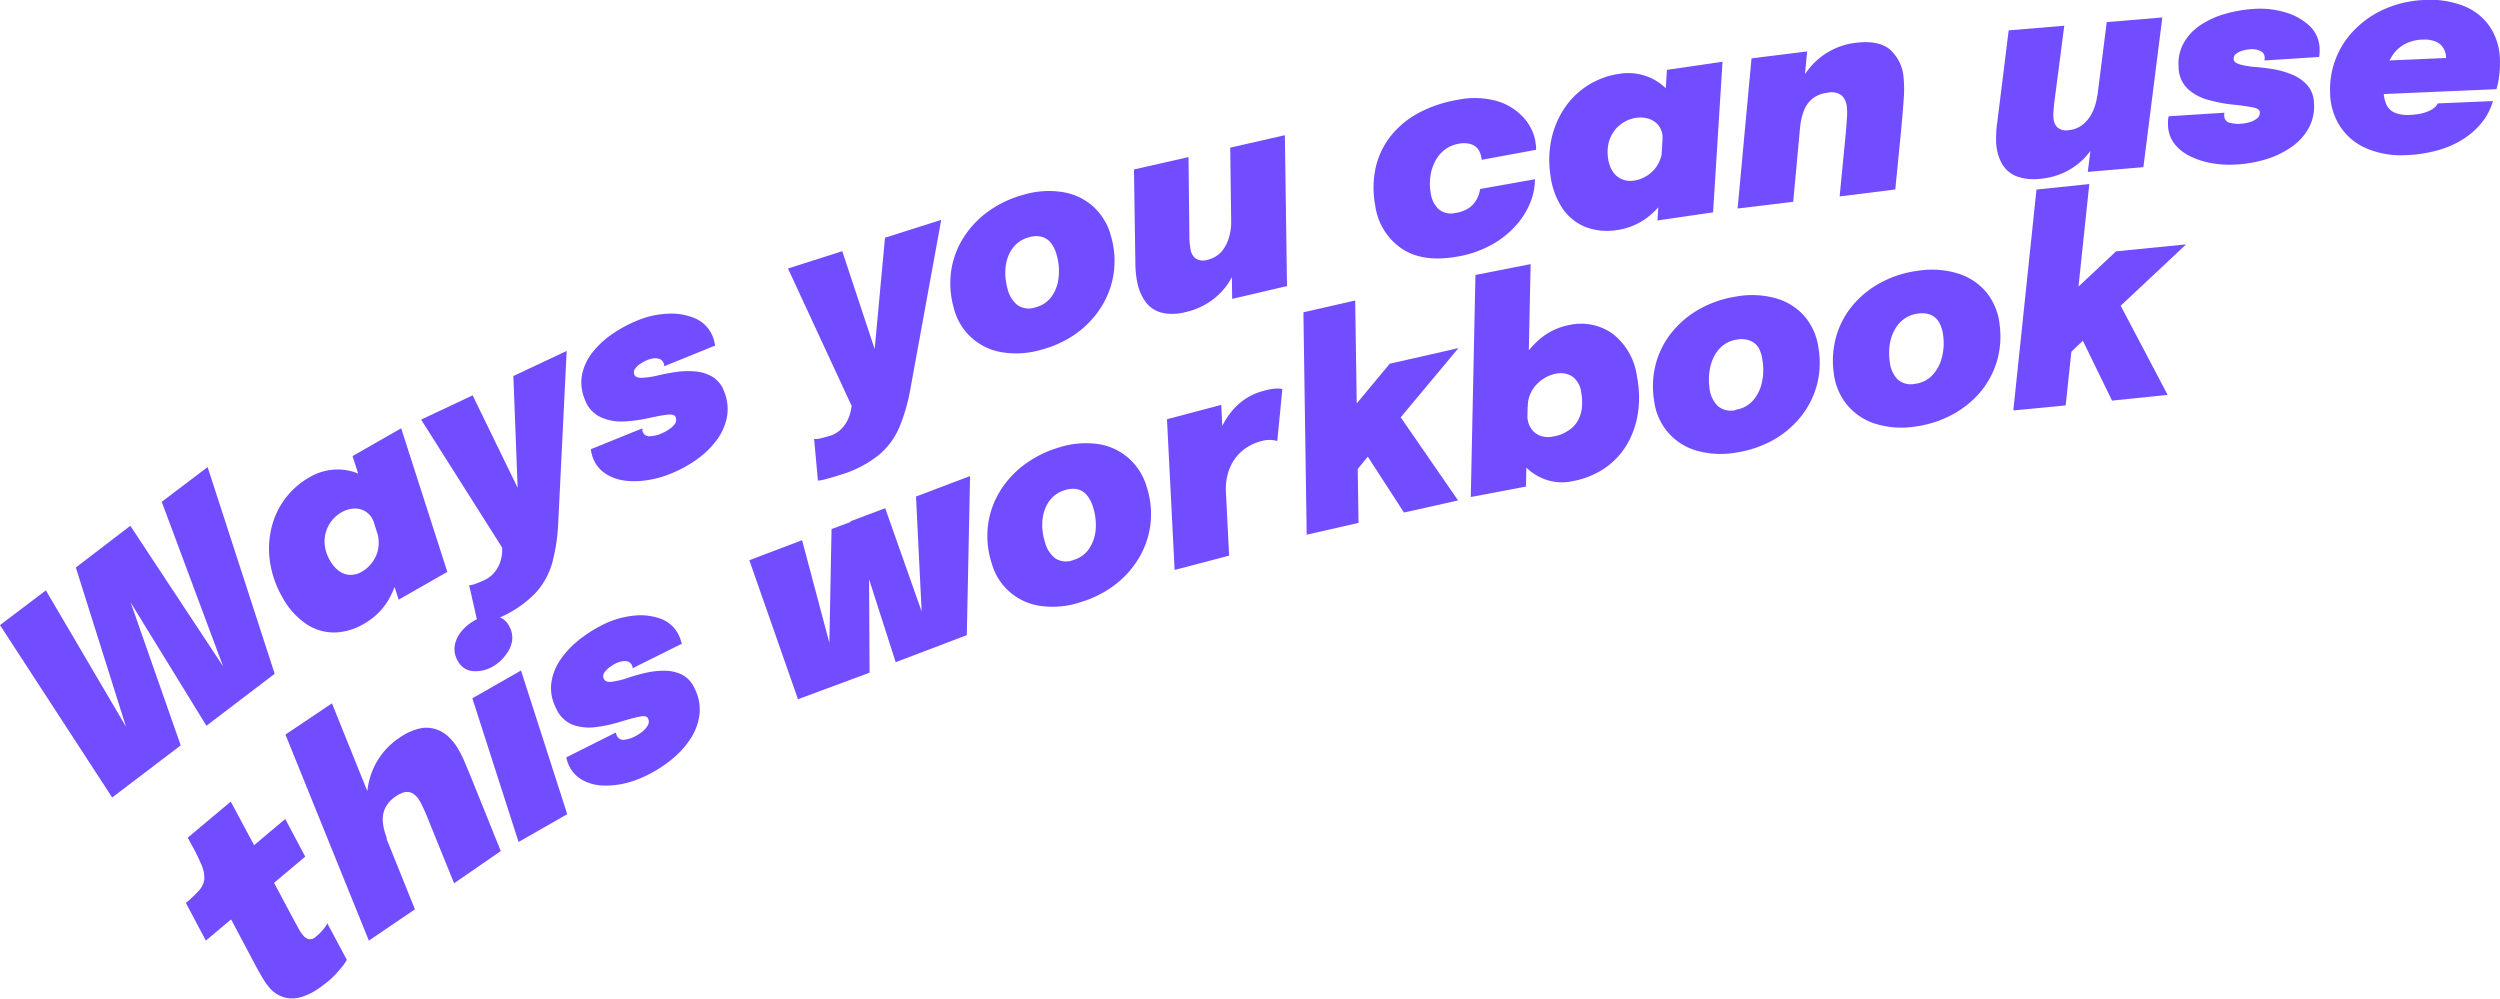 <svg xmlns="http://www.w3.org/2000/svg" viewBox="0 0 359.69 143.71"><defs><style>.cls-1{fill:#714dff;}</style></defs><g id="Layer_2" data-name="Layer 2"><g id="Layer_1-2" data-name="Layer 1"><path class="cls-1" d="M16.14,114.74,0,89.94l6.6-5L21,109.45l-1.09.76-9-28.56,7.84-6L34.31,99.22l-.73.63L23.27,72.2l6.6-5,9.65,29.74-9.82,7.48L16.92,83.63l.64-.48L26,107.24Z"/><path class="cls-1" d="M52.43,89.71A8.76,8.76,0,0,1,48.15,91a7.21,7.21,0,0,1-4.1-1.23,11,11,0,0,1-3.43-3.85A14.59,14.59,0,0,1,38.87,81,12.88,12.88,0,0,1,39,76.2a11.4,11.4,0,0,1,5.61-7.58,8,8,0,0,1,3.9-1.07,7.55,7.55,0,0,1,3.86,1,8,8,0,0,1,3,3.1,10.35,10.35,0,0,1,.57,1.19,9,9,0,0,1,.45,1.28L54,75.69c-.06-.18-.12-.36-.2-.54a4.67,4.67,0,0,0-.23-.5,2.75,2.75,0,0,0-1.27-1.22,2.88,2.88,0,0,0-1.59-.24,4,4,0,0,0-1.56.51A4.88,4.88,0,0,0,47.67,75a4.8,4.8,0,0,0-.92,3.62,5.41,5.41,0,0,0,.72,2,4.48,4.48,0,0,0,1.35,1.56,2.88,2.88,0,0,0,1.59.53,3.13,3.13,0,0,0,1.64-.45,4.85,4.85,0,0,0,1.55-1.41,4.67,4.67,0,0,0,.83-2,5.11,5.11,0,0,0-.22-2.42l2.56-1a14.28,14.28,0,0,1,.71,5.88,12,12,0,0,1-1.59,5A9.48,9.48,0,0,1,52.43,89.71Zm11.93-7.43-7,4L50.72,65.62l7-4Z"/><path class="cls-1" d="M71.88,88.86c-.68.32-1.33.6-1.94.84a4.74,4.74,0,0,1-1.11.37L67.5,84.2a2.68,2.68,0,0,0,.9-.2c.39-.14.84-.33,1.33-.56A4,4,0,0,0,71,82.51a4.84,4.84,0,0,0,.86-1.36,5.4,5.4,0,0,0,.39-1.74l0-.62L60.59,60.37,68,56.88,75.36,72l-.8.37-.7-18.27,7.67-3.61L80.32,75.16a26.82,26.82,0,0,1-.86,5.8A10.76,10.76,0,0,1,77,85.37,16.38,16.38,0,0,1,71.88,88.86Z"/><path class="cls-1" d="M96.35,68.21a14.35,14.35,0,0,1-3.21.87,11.41,11.41,0,0,1-3.24.07,6.57,6.57,0,0,1-2.77-1A4.51,4.51,0,0,1,85.36,66a3.91,3.91,0,0,1-.24-.76,3.81,3.81,0,0,1-.11-.61l7.41-3c0,.08,0,.17,0,.26a1,1,0,0,0,.06.26,1,1,0,0,0,.94.62,4.56,4.56,0,0,0,1.72-.39,5.32,5.32,0,0,0,1.06-.58A3,3,0,0,0,97.1,61a1.08,1.08,0,0,0,.1-1c-.12-.3-.51-.41-1.16-.34s-1.61.25-2.88.53a21.5,21.5,0,0,1-3.47.45A7.09,7.09,0,0,1,86.38,60a4.39,4.39,0,0,1-2.24-2.54,6.24,6.24,0,0,1-.4-3.55,7.58,7.58,0,0,1,1.49-3.19,12.63,12.63,0,0,1,2.86-2.66,18.63,18.63,0,0,1,3.75-2,12.75,12.75,0,0,1,4.34-.93,8.63,8.63,0,0,1,3.93.72,4.76,4.76,0,0,1,2.66,3.3q.09.38.12.57L95.55,52.7a.6.6,0,0,0,0-.22c0-.08,0-.17-.08-.26a1,1,0,0,0-.55-.56,1.8,1.8,0,0,0-.85-.1,3.41,3.41,0,0,0-.89.22,5.5,5.5,0,0,0-.92.48,2.83,2.83,0,0,0-.85.75.87.87,0,0,0-.13.91c.12.31.48.45,1.08.44A12.6,12.6,0,0,0,94.73,54c.66-.16,1.45-.31,2.37-.46a12.18,12.18,0,0,1,2.77-.11,5.86,5.86,0,0,1,2.55.73,4,4,0,0,1,1.74,2.11,6.58,6.58,0,0,1,.43,3.74,8.19,8.19,0,0,1-1.52,3.37,13,13,0,0,1-2.92,2.8A18.34,18.34,0,0,1,96.35,68.21Z"/><path class="cls-1" d="M120.83,68.34c-.72.23-1.4.43-2,.59a5.69,5.69,0,0,1-1.15.22l-.55-6a2.44,2.44,0,0,0,.91-.08c.41-.09.88-.22,1.4-.38a3.9,3.9,0,0,0,1.37-.75,4.64,4.64,0,0,0,1-1.24,5.25,5.25,0,0,0,.61-1.68l.12-.6-9.17-19.79,7.81-2.49,5.3,16-.84.27,1.69-18.21,8.09-2.57L131,55.87a26.72,26.72,0,0,1-1.62,5.64,10.5,10.5,0,0,1-3,4A16.26,16.26,0,0,1,120.83,68.34Z"/><path class="cls-1" d="M149.8,50.32a12.66,12.66,0,0,1-5.7.35,8.51,8.51,0,0,1-6.89-6.43,12.77,12.77,0,0,1-.34-5.39,12.28,12.28,0,0,1,1.82-4.76,13.46,13.46,0,0,1,3.6-3.74,15.6,15.6,0,0,1,5-2.34,12.78,12.78,0,0,1,5.69-.36,8.61,8.61,0,0,1,4.38,2.13,8.8,8.8,0,0,1,2.51,4.29,12.61,12.61,0,0,1,.34,5.39,12.4,12.4,0,0,1-1.81,4.77A13.54,13.54,0,0,1,154.82,48,15.55,15.55,0,0,1,149.8,50.32ZM149,44.21a4.07,4.07,0,0,0,2.3-1.54,5.64,5.64,0,0,0,1-2.7,8.21,8.21,0,0,0-.25-3.21,4.84,4.84,0,0,0-.82-1.77,2.53,2.53,0,0,0-1.31-.91,3.34,3.34,0,0,0-1.87.06,4.24,4.24,0,0,0-1.85,1,4.71,4.71,0,0,0-1.14,1.72,6.57,6.57,0,0,0-.42,2.2,8.81,8.81,0,0,0,.31,2.45,4.28,4.28,0,0,0,1.43,2.38A2.88,2.88,0,0,0,149,44.21Z"/><path class="cls-1" d="M170.59,44.9a7.13,7.13,0,0,1-3.48.08,4.16,4.16,0,0,1-2.25-1.49,7,7,0,0,1-1.19-2.67,12.37,12.37,0,0,1-.24-1.48c-.05-.53-.08-1.08-.08-1.65l-.2-13.31L171,22.6l.12,11.08c0,.45,0,.87.05,1.26a7.51,7.51,0,0,0,.15,1.06,1.94,1.94,0,0,0,.76,1.23,2.07,2.07,0,0,0,1.64.15,3.79,3.79,0,0,0,1.92-1.06,5.16,5.16,0,0,0,1.13-2,7.94,7.94,0,0,0,.37-2.47l1.58,1.49a13.42,13.42,0,0,1-.49,4.13,11.71,11.71,0,0,1-1.61,3.42A9.66,9.66,0,0,1,174,43.45,10.14,10.14,0,0,1,170.59,44.9ZM177.28,43,177,21.24l7.86-1.79.31,21.71Z"/><path class="cls-1" d="M209.72,36.91c-3.38.61-6.07.21-8.1-1.18a8.94,8.94,0,0,1-3.75-6.11,13.79,13.79,0,0,1,.07-5.56,11.32,11.32,0,0,1,2.18-4.52,12.93,12.93,0,0,1,4-3.3,18.42,18.42,0,0,1,5.55-1.87,12,12,0,0,1,5.7.17,8.37,8.37,0,0,1,3.8,2.34,7,7,0,0,1,1.74,3.45c0,.24.07.47.09.7s0,.4,0,.52L213.16,23a1.34,1.34,0,0,0,0-.21,2.42,2.42,0,0,1-.05-.24,2.86,2.86,0,0,0-.4-1,2,2,0,0,0-1-.78,3.56,3.56,0,0,0-1.91-.07,4.47,4.47,0,0,0-2,.89,5.06,5.06,0,0,0-1.35,1.68,6.6,6.6,0,0,0-.66,2.17,7.73,7.73,0,0,0,.06,2.35A3.87,3.87,0,0,0,207,30.11a2.79,2.79,0,0,0,2.41.53,4.86,4.86,0,0,0,1.91-.7,3.46,3.46,0,0,0,1.11-1.21,4.47,4.47,0,0,0,.53-1.54l7.88-1.4a8.86,8.86,0,0,1-.67,3.36,11.07,11.07,0,0,1-2.1,3.33,13.26,13.26,0,0,1-3.51,2.76A15.44,15.44,0,0,1,209.72,36.91Z"/><path class="cls-1" d="M232.65,33.1a8.82,8.82,0,0,1-4.43-.4,7.28,7.28,0,0,1-3.37-2.65,11,11,0,0,1-1.78-4.84,14.42,14.42,0,0,1,.13-5.13,12.84,12.84,0,0,1,1.86-4.47,11.41,11.41,0,0,1,8-5,7.84,7.84,0,0,1,4,.42,7.63,7.63,0,0,1,3.22,2.35,8,8,0,0,1,1.67,4,11.15,11.15,0,0,1,.1,1.31A9.56,9.56,0,0,1,242,20l-2.81.58c0-.19,0-.38,0-.58a4.74,4.74,0,0,0,0-.55,2.87,2.87,0,0,0-.73-1.6,3.14,3.14,0,0,0-1.4-.81,4.11,4.11,0,0,0-1.64-.09,4.78,4.78,0,0,0-1.8.64,4.62,4.62,0,0,0-1.38,1.26,4.94,4.94,0,0,0-.81,1.77,5.85,5.85,0,0,0-.07,2.14,4.67,4.67,0,0,0,.69,1.94,3,3,0,0,0,1.29,1.08A3.18,3.18,0,0,0,235,26a4.88,4.88,0,0,0,2-.74,4.83,4.83,0,0,0,1.51-1.57,5.22,5.22,0,0,0,.68-2.34l2.76,0a14.49,14.49,0,0,1-1.49,5.74,11.93,11.93,0,0,1-3.33,4.11A9.39,9.39,0,0,1,232.65,33.1Zm13.82-2.55-8,1.17,1.36-21.67,8-1.17Z"/><path class="cls-1" d="M250,30,252,8.4l8-1-2,21.63Zm14.68-1.74.82-8.42c.1-1.12.18-2,.22-2.74a10.48,10.48,0,0,0,0-1.73,2.71,2.71,0,0,0-.7-1.6,2.44,2.44,0,0,0-2.06-.43,4.33,4.33,0,0,0-2.08.77,4.1,4.1,0,0,0-1.28,1.66,8.16,8.16,0,0,0-.59,2.45l-1.38-1.45a13.42,13.42,0,0,1,1-4.07,11.13,11.13,0,0,1,2-3.24,10.11,10.11,0,0,1,6.43-3.31q3.26-.39,4.88,1a6,6,0,0,1,1.94,4,18.43,18.43,0,0,1,0,3.35c-.09,1.35-.24,3.06-.44,5.12l-.75,7.64Z"/><path class="cls-1" d="M293.48,25.73a7.19,7.19,0,0,1-3.46-.41,4.19,4.19,0,0,1-2-1.79,6.84,6.84,0,0,1-.81-2.81,12.26,12.26,0,0,1,0-1.5c0-.53.07-1.08.15-1.64L289,4.37l8-.67-1.43,11q-.07.68-.12,1.26a6.24,6.24,0,0,0,0,1.06,2,2,0,0,0,.58,1.33,2,2,0,0,0,1.61.37,3.66,3.66,0,0,0,2-.78,5.15,5.15,0,0,0,1.4-1.77,8,8,0,0,0,.7-2.39l1.37,1.69a14,14,0,0,1-1.07,4A11.18,11.18,0,0,1,300,22.64a10,10,0,0,1-2.92,2.13A10.19,10.19,0,0,1,293.48,25.73Zm6.9-1,2.73-21.55,8-.67-2.73,21.54Z"/><path class="cls-1" d="M321.68,23.67a14.32,14.32,0,0,1-3.32-.17,11.43,11.43,0,0,1-3.1-.95,6.5,6.5,0,0,1-2.33-1.76,4.56,4.56,0,0,1-1-2.66,7.09,7.09,0,0,1,0-.8c0-.25.06-.46.09-.6l8-.51,0,.27a1.18,1.18,0,0,0,0,.26,1,1,0,0,0,.7.89,4.75,4.75,0,0,0,1.75.16,6,6,0,0,0,1.19-.22,2.92,2.92,0,0,0,1.07-.54,1,1,0,0,0,.4-.91c0-.32-.35-.55-1-.68a28.17,28.17,0,0,0-2.9-.4,21.47,21.47,0,0,1-3.44-.66,7.12,7.12,0,0,1-3-1.58,4.4,4.4,0,0,1-1.34-3.13,6.12,6.12,0,0,1,.73-3.49,7.62,7.62,0,0,1,2.4-2.57A12.78,12.78,0,0,1,320.12,2a19.14,19.14,0,0,1,4.18-.72,12.71,12.71,0,0,1,4.41.47,8.63,8.63,0,0,1,3.51,1.91,4.64,4.64,0,0,1,1.51,3.22,4.74,4.74,0,0,1,0,.75c0,.26-.05.45-.07.57l-7.88.5a1,1,0,0,0,.05-.22,2.42,2.42,0,0,0,0-.27,1,1,0,0,0-.35-.71,2,2,0,0,0-.77-.35,3.15,3.15,0,0,0-.92-.07,7,7,0,0,0-1,.16,3,3,0,0,0-1,.45.87.87,0,0,0-.41.83c0,.33.32.58.89.75a12,12,0,0,0,2.39.38c.68.06,1.48.15,2.39.3a12.67,12.67,0,0,1,2.67.76,6,6,0,0,1,2.2,1.49,4,4,0,0,1,1,2.55,6.5,6.5,0,0,1-.76,3.69,8.06,8.06,0,0,1-2.49,2.72,12.94,12.94,0,0,1-3.66,1.76A18.21,18.21,0,0,1,321.68,23.67Z"/><path class="cls-1" d="M339.26,13.69,340,8.86l12.51-.54L351.8,9.4a6.11,6.11,0,0,0,.12-.73,2.65,2.65,0,0,0,0-.54,2.58,2.58,0,0,0-.37-1.2A2.4,2.4,0,0,0,350.49,6a4.44,4.44,0,0,0-2-.3,5.75,5.75,0,0,0-2.54.67A5,5,0,0,0,344.2,8a7.24,7.24,0,0,0-1,2.38,11.33,11.33,0,0,0-.24,2.9,4.6,4.6,0,0,0,.41,1.81,2.33,2.33,0,0,0,1.17,1.12,4.8,4.8,0,0,0,2.2.32,9.61,9.61,0,0,0,1.68-.21,5.46,5.46,0,0,0,1.19-.42,3.13,3.13,0,0,0,.76-.51,1.33,1.33,0,0,0,.35-.51l7.95-.34a8.58,8.58,0,0,1-1.34,2.76,10.87,10.87,0,0,1-2.52,2.44,13.67,13.67,0,0,1-3.72,1.78,19.41,19.41,0,0,1-4.94.8,12.63,12.63,0,0,1-5.74-1,8.5,8.5,0,0,1-3.72-3.13,9.07,9.07,0,0,1-1.44-4.73A12.19,12.19,0,0,1,339,4.05a13.65,13.65,0,0,1,4.35-2.86A15.65,15.65,0,0,1,348.75,0a13.33,13.33,0,0,1,5.7.85,8.21,8.21,0,0,1,3.75,2.95,8.84,8.84,0,0,1,1.48,4.78,13.73,13.73,0,0,1-.09,2.16,11.21,11.21,0,0,1-.41,2.09Z"/><path class="cls-1" d="M47.43,141a20.07,20.07,0,0,1-2,1.49,8.17,8.17,0,0,1-2.25,1,4.24,4.24,0,0,1-2.29,0A4.33,4.33,0,0,1,38.68,142a9.34,9.34,0,0,1-.93-1.35c-.31-.52-.64-1.11-1-1.77l-3.5-6.6-3.63,3.05-2.88-5.42.07-.06a16.3,16.3,0,0,0,1.85-1.76,2.86,2.86,0,0,0,.73-1.57,4.31,4.31,0,0,0-.37-2,28.29,28.29,0,0,0-1.47-3l-.54-1,6.19-5.19,3.36,6.27,4.48-3.77,2.88,5.42-4.49,3.77,2.82,5.28.78,1.43a5.54,5.54,0,0,0,.59.85,1.49,1.49,0,0,0,.83.55,1.28,1.28,0,0,0,1.06-.42,6.54,6.54,0,0,0,1-1,5.82,5.82,0,0,0,.59-.86l2.8,5.25a7.74,7.74,0,0,1-.91,1.26A12.54,12.54,0,0,1,47.43,141Z"/><path class="cls-1" d="M53.07,135.33l-12-29.64,6.69-4.5,11.94,29.64Zm12.26-8.25-3.65-9c-.07-.21-.2-.51-.37-.92s-.36-.81-.56-1.22a8.3,8.3,0,0,0-.49-.91,3.28,3.28,0,0,0-.57-.65A1.79,1.79,0,0,0,59,114a1.82,1.82,0,0,0-.89,0,4.06,4.06,0,0,0-1.15.57,4.23,4.23,0,0,0-1.52,1.65,3.9,3.9,0,0,0-.36,2,8.32,8.32,0,0,0,.61,2.43l-1.89-.66a12.93,12.93,0,0,1-1-5.37,10.61,10.61,0,0,1,1.29-4.8,10.34,10.34,0,0,1,3.39-3.68,8.25,8.25,0,0,1,2.95-1.34,4.44,4.44,0,0,1,2.29.12,4.73,4.73,0,0,1,1.72,1,8.21,8.21,0,0,1,1.19,1.37,14.23,14.23,0,0,1,1.18,2.25c.4.94.89,2.1,1.44,3.48l3.8,9.43Z"/><path class="cls-1" d="M71,95.84a4.93,4.93,0,0,1-2.91.72,2.64,2.64,0,0,1-2.2-1.43,3.33,3.33,0,0,1-.47-2.21,4.34,4.34,0,0,1,.9-2,6.23,6.23,0,0,1,1.82-1.56A5,5,0,0,1,71,88.6,2.66,2.66,0,0,1,73.21,90a3.4,3.4,0,0,1,.47,2.2,4.3,4.3,0,0,1-.9,2A5.87,5.87,0,0,1,71,95.84Zm3.61,25.3-6.65-20.67,7-4,6.65,20.67Z"/><path class="cls-1" d="M93.09,111.54A14.49,14.49,0,0,1,90,112.68a11.62,11.62,0,0,1-3.22.34,6.59,6.59,0,0,1-2.84-.72,4.52,4.52,0,0,1-2-2,5.08,5.08,0,0,1-.31-.74c-.07-.25-.13-.44-.16-.59l7.14-3.58c0,.08.05.17.07.26a.85.85,0,0,0,.09.24,1,1,0,0,0,1,.55,4.6,4.6,0,0,0,1.68-.54,6.21,6.21,0,0,0,1-.66,3.09,3.09,0,0,0,.77-.91,1.06,1.06,0,0,0,0-1c-.14-.28-.54-.36-1.18-.23s-1.59.38-2.83.76a19.37,19.37,0,0,1-3.42.74,7.15,7.15,0,0,1-3.34-.3A4.44,4.44,0,0,1,80,101.89a6.2,6.2,0,0,1-.69-3.51,7.58,7.58,0,0,1,1.21-3.3,12.68,12.68,0,0,1,2.63-2.89,19.29,19.29,0,0,1,3.57-2.3A12.67,12.67,0,0,1,91,88.6,8.65,8.65,0,0,1,95,89a4.65,4.65,0,0,1,2.65,2.37,4.44,4.44,0,0,1,.28.7c.08.25.14.43.17.55L91,96.15a.69.69,0,0,0,0-.22,1.63,1.63,0,0,0-.1-.25,1,1,0,0,0-.6-.52,2,2,0,0,0-.85,0,3.87,3.87,0,0,0-.87.29,7,7,0,0,0-.87.55,3,3,0,0,0-.79.82.88.88,0,0,0,0,.92c.15.3.52.42,1.11.35a11.92,11.92,0,0,0,2.35-.58c.65-.22,1.42-.44,2.32-.66a12.63,12.63,0,0,1,2.75-.35A6.12,6.12,0,0,1,98,97a4,4,0,0,1,1.91,2,6.65,6.65,0,0,1,.74,3.7,8.19,8.19,0,0,1-1.23,3.48,12.93,12.93,0,0,1-2.68,3A18.52,18.52,0,0,1,93.09,111.54Z"/><path class="cls-1" d="M114.81,100.6l-7-20,7.59-2.88,5,18.82-1.16.39.4-20.81,5.35-2,.12,22.66Zm14.06-5.33L122.36,75l5-1.88,6.43,18.22-1,.42-1-20.32,7.78-2.95-.47,22.89Z"/><path class="cls-1" d="M155.46,86.64a12.68,12.68,0,0,1-5.68.55A8.49,8.49,0,0,1,142.67,81a12.67,12.67,0,0,1-.53-5.37,12.34,12.34,0,0,1,1.65-4.82,13.7,13.7,0,0,1,3.47-3.87,15.77,15.77,0,0,1,4.94-2.51,12.84,12.84,0,0,1,5.68-.56,8.6,8.6,0,0,1,4.45,2,8.82,8.82,0,0,1,2.66,4.2,12.67,12.67,0,0,1,.53,5.37,12.39,12.39,0,0,1-1.65,4.83,13.61,13.61,0,0,1-3.47,3.88A15.56,15.56,0,0,1,155.46,86.64Zm-1-6.08a4,4,0,0,0,2.24-1.62,5.71,5.71,0,0,0,.94-2.73,8.42,8.42,0,0,0-.36-3.2,5.07,5.07,0,0,0-.88-1.74,2.6,2.6,0,0,0-1.35-.87,3.39,3.39,0,0,0-1.86.13,4.18,4.18,0,0,0-1.82,1.08,4.74,4.74,0,0,0-1.07,1.76,6.65,6.65,0,0,0-.35,2.21,8.47,8.47,0,0,0,.4,2.44,4.24,4.24,0,0,0,1.5,2.33A2.89,2.89,0,0,0,154.48,80.56Z"/><path class="cls-1" d="M169,82,167.9,60.32l7.81-2.07.4,8-1.39-.75a13.8,13.8,0,0,1,.77-3.35A10.47,10.47,0,0,1,177,59.45a8.61,8.61,0,0,1,2.1-2,8.51,8.51,0,0,1,2.72-1.22,7.6,7.6,0,0,1,1.88-.33,3.41,3.41,0,0,1,.8.07l-.73,7.48a4.22,4.22,0,0,0-2.24,0A7.15,7.15,0,0,0,179,64.65a6.3,6.3,0,0,0-1.61,1.78,7.15,7.15,0,0,0-.83,2.12,8.28,8.28,0,0,0-.18,2.2l.46,9.19Z"/><path class="cls-1" d="M188,76.93l-.47-32,7.45-1.7.26,17.44-1.94-.34,6.65-8,9.89-2.25L199.5,62.47l1.5-3.19L209.78,72,202,73.74l-5.87-9.06,1.9-.49-3.4,4.16.67-3.62.16,10.5Z"/><path class="cls-1" d="M211.61,71.51l.67-31.95L220.22,38l-.67,32Zm14.53-2.26a7.08,7.08,0,0,1-4-.34,7.54,7.54,0,0,1-3.2-2.38,9,9,0,0,1-1.75-3.94,12.77,12.77,0,0,1-.23-1.73,5.46,5.46,0,0,1,0-1.06l2.78-.6a4.79,4.79,0,0,0,0,.63c0,.26.05.46.07.6a3.05,3.05,0,0,0,.76,1.57,2.77,2.77,0,0,0,1.36.79,3.45,3.45,0,0,0,1.6,0,5.22,5.22,0,0,0,2.08-.82A4.09,4.09,0,0,0,227,60.55a5,5,0,0,0,.6-1.91,7.75,7.75,0,0,0-.11-2.23,3.27,3.27,0,0,0-1.32-2.28,3.2,3.2,0,0,0-2.38-.35,5,5,0,0,0-1.84.79,5.18,5.18,0,0,0-1.52,1.6,4.58,4.58,0,0,0-.62,2.36l-2.77.33a14.54,14.54,0,0,1,1.21-5.6,12.35,12.35,0,0,1,3.09-4.3,9.23,9.23,0,0,1,4.44-2.2A7.85,7.85,0,0,1,232,48a9.32,9.32,0,0,1,3.52,6.17,15.36,15.36,0,0,1,.14,5.26A12.55,12.55,0,0,1,234.05,64a10.87,10.87,0,0,1-3.22,3.4A12.22,12.22,0,0,1,226.14,69.25Z"/><path class="cls-1" d="M249.82,65.11a12.75,12.75,0,0,1-5.7-.27A8.47,8.47,0,0,1,238,57.71a12.8,12.8,0,0,1,.24-5.4,12.27,12.27,0,0,1,2.32-4.53,13.94,13.94,0,0,1,4-3.34,15.82,15.82,0,0,1,5.25-1.78,12.76,12.76,0,0,1,5.7.26,8.61,8.61,0,0,1,4.12,2.58,8.81,8.81,0,0,1,2,4.54,12.48,12.48,0,0,1-.24,5.4A12.24,12.24,0,0,1,259.05,60a13.64,13.64,0,0,1-4,3.35A15.9,15.9,0,0,1,249.82,65.11Zm-.1-6.16a4.09,4.09,0,0,0,2.45-1.28,5.65,5.65,0,0,0,1.31-2.58,8,8,0,0,0,.1-3.21A5,5,0,0,0,253,50,2.56,2.56,0,0,0,251.75,49a3.43,3.43,0,0,0-1.87-.14,4.18,4.18,0,0,0-1.94.81,4.78,4.78,0,0,0-1.32,1.6,6.61,6.61,0,0,0-.66,2.14,8.51,8.51,0,0,0,0,2.46,4.25,4.25,0,0,0,1.16,2.52A2.89,2.89,0,0,0,249.72,59Z"/><path class="cls-1" d="M275.48,61.38a12.72,12.72,0,0,1-5.69-.42,8.63,8.63,0,0,1-4.05-2.72,8.81,8.81,0,0,1-1.91-4.59,12.85,12.85,0,0,1,.4-5.39,12.22,12.22,0,0,1,2.45-4.47,13.61,13.61,0,0,1,4.08-3.21,15.51,15.51,0,0,1,5.29-1.64,12.85,12.85,0,0,1,5.69.42,8.6,8.6,0,0,1,4.05,2.7,8.72,8.72,0,0,1,1.9,4.59A12.68,12.68,0,0,1,287.3,52a12.47,12.47,0,0,1-2.44,4.48,13.92,13.92,0,0,1-4.08,3.23A15.62,15.62,0,0,1,275.48,61.38Zm.07-6.16A4,4,0,0,0,278,54a5.65,5.65,0,0,0,1.38-2.54,8,8,0,0,0,.19-3.21A4.85,4.85,0,0,0,279,46.4a2.59,2.59,0,0,0-1.18-1.09,3.44,3.44,0,0,0-1.86-.19,4.22,4.22,0,0,0-2,.76,4.77,4.77,0,0,0-1.36,1.56,6.24,6.24,0,0,0-.71,2.12,8.41,8.41,0,0,0,0,2.46A4.3,4.3,0,0,0,273,54.57,2.88,2.88,0,0,0,275.55,55.22Z"/><path class="cls-1" d="M289.67,59.05,293,27.27l7.6-.79-1.83,17.34-1.89-.56,7.57-7.1,10.08-1-11.73,11,1.88-3,7.19,13.65-8,.83-4.73-9.71,1.94-.26-3.88,3.72,1.11-3.51-1.11,10.45Z"/></g></g></svg>